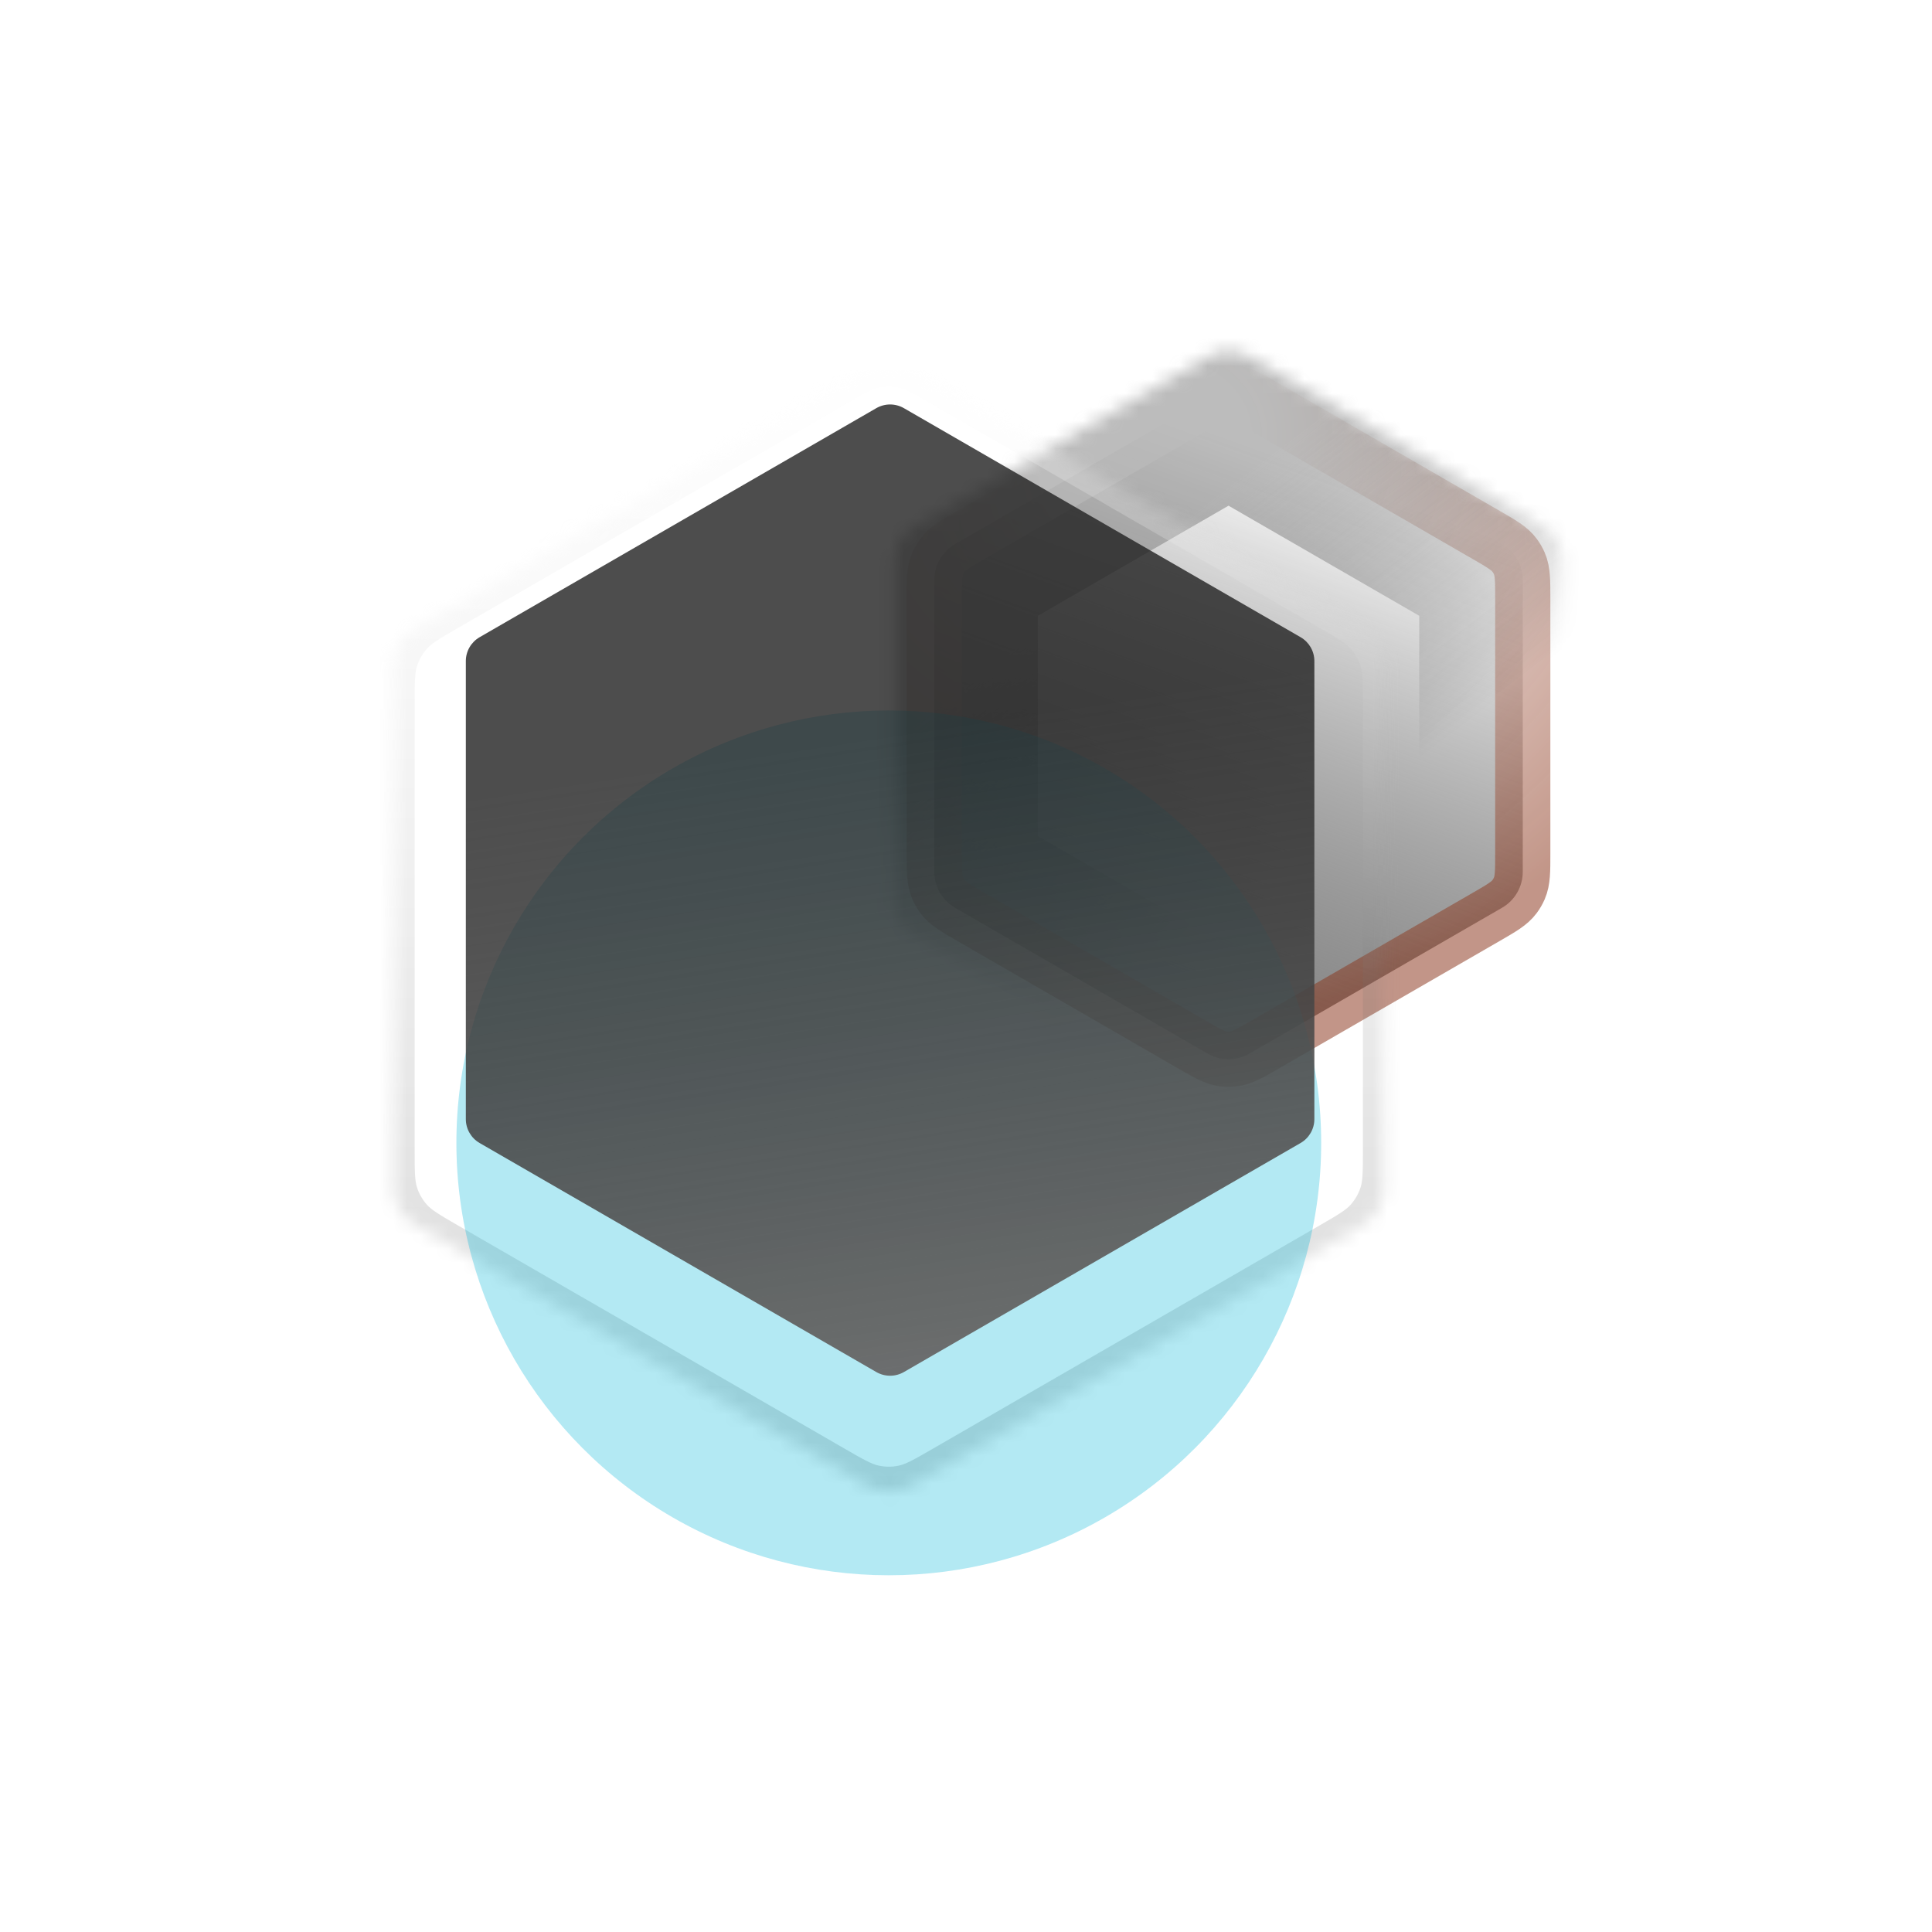 <svg width="140" height="140" viewBox="0 0 140 140" fill="none" xmlns="http://www.w3.org/2000/svg">
<g clip-path="url(#clip0_425_7831)">
<mask id="mask0_425_7831" style="mask-type:alpha" maskUnits="userSpaceOnUse" x="64" y="25" width="50" height="56">
<path d="M87.524 25.866C88.452 25.33 89.596 25.33 90.524 25.866L111.752 38.122C112.68 38.658 113.252 39.648 113.252 40.72V65.232C113.252 66.304 112.68 67.294 111.752 67.83L90.524 80.086C89.596 80.622 88.452 80.622 87.524 80.086L66.296 67.83C65.368 67.294 64.796 66.304 64.796 65.232V40.72C64.796 39.648 65.368 38.658 66.296 38.122L87.524 25.866Z" fill="#D9D9D9"/>
</mask>
<g mask="url(#mask0_425_7831)">
<g opacity="0.85" filter="url(#filter0_dddddd_425_7831)">
<path d="M86.354 26.541C87.493 25.884 88.062 25.555 88.679 25.484C88.908 25.457 89.14 25.457 89.369 25.484C89.986 25.555 90.555 25.884 91.694 26.541L110.582 37.447C111.721 38.104 112.29 38.433 112.661 38.931C112.798 39.117 112.914 39.317 113.005 39.529C113.252 40.099 113.252 40.756 113.252 42.071V63.881C113.252 65.196 113.252 65.853 113.005 66.424C112.914 66.635 112.798 66.836 112.661 67.021C112.29 67.52 111.721 67.848 110.582 68.506L91.694 79.411C90.555 80.068 89.986 80.397 89.369 80.468C89.14 80.495 88.908 80.495 88.679 80.468C88.062 80.397 87.493 80.068 86.354 79.411L67.466 68.506C66.327 67.848 65.758 67.52 65.388 67.021C65.25 66.836 65.134 66.635 65.043 66.424C64.796 65.853 64.796 65.196 64.796 63.881V42.071C64.796 40.756 64.796 40.099 65.043 39.529C65.134 39.317 65.25 39.117 65.388 38.931C65.758 38.433 66.327 38.104 67.466 37.447L86.354 26.541Z" fill="url(#paint0_radial_425_7831)"/>
<path d="M86.354 26.541C87.493 25.884 88.062 25.555 88.679 25.484C88.908 25.457 89.14 25.457 89.369 25.484C89.986 25.555 90.555 25.884 91.694 26.541L110.582 37.447C111.721 38.104 112.29 38.433 112.661 38.931C112.798 39.117 112.914 39.317 113.005 39.529C113.252 40.099 113.252 40.756 113.252 42.071V63.881C113.252 65.196 113.252 65.853 113.005 66.424C112.914 66.635 112.798 66.836 112.661 67.021C112.29 67.52 111.721 67.848 110.582 68.506L91.694 79.411C90.555 80.068 89.986 80.397 89.369 80.468C89.14 80.495 88.908 80.495 88.679 80.468C88.062 80.397 87.493 80.068 86.354 79.411L67.466 68.506C66.327 67.848 65.758 67.52 65.388 67.021C65.25 66.836 65.134 66.635 65.043 66.424C64.796 65.853 64.796 65.196 64.796 63.881V42.071C64.796 40.756 64.796 40.099 65.043 39.529C65.134 39.317 65.25 39.117 65.388 38.931C65.758 38.433 66.327 38.104 67.466 37.447L86.354 26.541Z" fill="url(#paint1_radial_425_7831)" fill-opacity="0.8"/>
</g>
<g style="mix-blend-mode:color-dodge" filter="url(#filter1_f_425_7831)">
<path d="M87.524 28.85C88.452 28.314 89.596 28.314 90.524 28.85L108.845 39.428C109.773 39.964 110.345 40.954 110.345 42.026V63.181C110.345 64.252 109.773 65.243 108.845 65.779L90.524 76.356C89.596 76.892 88.452 76.892 87.524 76.356L69.203 65.779C68.275 65.243 67.703 64.252 67.703 63.181V42.026C67.703 40.954 68.275 39.964 69.203 39.428L87.524 28.85Z" fill="url(#paint2_linear_425_7831)"/>
</g>
<g style="mix-blend-mode:color-burn" opacity="0.7" filter="url(#filter2_f_425_7831)">
<path d="M86.354 29.526C87.493 28.868 88.062 28.54 88.679 28.468C88.908 28.442 89.139 28.442 89.369 28.468C89.986 28.54 90.555 28.868 91.694 29.526L107.675 38.752C108.813 39.41 109.383 39.738 109.753 40.237C109.891 40.422 110.006 40.623 110.098 40.834C110.345 41.404 110.345 42.062 110.345 43.377V61.83C110.345 63.145 110.345 63.802 110.098 64.372C110.006 64.584 109.891 64.784 109.753 64.969C109.383 65.468 108.813 65.797 107.675 66.454L91.694 75.681C90.555 76.338 89.986 76.667 89.369 76.738C89.139 76.765 88.908 76.765 88.679 76.738C88.062 76.667 87.493 76.338 86.354 75.681L70.373 66.454C69.234 65.797 68.665 65.468 68.295 64.969C68.157 64.784 68.041 64.584 67.95 64.372C67.703 63.802 67.703 63.145 67.703 61.83V43.377C67.703 42.062 67.703 41.404 67.95 40.834C68.041 40.623 68.157 40.422 68.295 40.237C68.665 39.738 69.234 39.41 70.373 38.752L86.354 29.526Z" stroke="url(#paint3_radial_425_7831)" stroke-width="4"/>
</g>
<g style="mix-blend-mode:color-dodge" opacity="0.7" filter="url(#filter3_f_425_7831)">
<path d="M89.024 27.984L110.345 40.294V64.913L89.024 77.222L67.703 64.913V40.294L89.024 27.984Z" stroke="url(#paint4_linear_425_7831)" stroke-width="15"/>
</g>
</g>
<mask id="mask1_425_7831" style="mask-type:alpha" maskUnits="userSpaceOnUse" x="28" y="26" width="73" height="83">
<path d="M62.905 26.612C63.833 26.076 64.977 26.076 65.905 26.612L98.762 45.582C99.691 46.118 100.262 47.109 100.262 48.181V86.121C100.262 87.193 99.691 88.183 98.762 88.719L65.905 107.69C64.977 108.225 63.833 108.225 62.905 107.69L30.047 88.719C29.119 88.183 28.547 87.193 28.547 86.121V48.181C28.547 47.109 29.119 46.118 30.047 45.582L62.905 26.612Z" fill="#D9D9D9"/>
</mask>
<g mask="url(#mask1_425_7831)">
<g opacity="0.85" filter="url(#filter4_dddddd_425_7831)">
<path d="M61.735 27.288C62.873 26.63 63.443 26.302 64.06 26.23C64.289 26.204 64.52 26.204 64.75 26.23C65.367 26.302 65.936 26.63 67.075 27.288L97.592 44.907C98.731 45.564 99.3 45.893 99.671 46.392C99.808 46.577 99.924 46.777 100.016 46.989C100.262 47.559 100.262 48.217 100.262 49.532V84.77C100.262 86.085 100.262 86.743 100.016 87.313C99.924 87.524 99.808 87.725 99.671 87.91C99.3 88.409 98.731 88.737 97.592 89.395L67.075 107.014C65.936 107.672 65.367 108 64.75 108.072C64.52 108.098 64.289 108.098 64.06 108.072C63.443 108 62.873 107.672 61.735 107.014L31.217 89.395C30.078 88.737 29.509 88.409 29.139 87.91C29.001 87.725 28.886 87.524 28.794 87.313C28.547 86.743 28.547 86.085 28.547 84.77V49.532C28.547 48.217 28.547 47.559 28.794 46.989C28.886 46.777 29.001 46.577 29.139 46.392C29.509 45.893 30.078 45.564 31.217 44.907L61.735 27.288Z" fill="url(#paint5_radial_425_7831)"/>
<path d="M61.735 27.288C62.873 26.63 63.443 26.302 64.06 26.23C64.289 26.204 64.52 26.204 64.75 26.23C65.367 26.302 65.936 26.63 67.075 27.288L97.592 44.907C98.731 45.564 99.3 45.893 99.671 46.392C99.808 46.577 99.924 46.777 100.016 46.989C100.262 47.559 100.262 48.217 100.262 49.532V84.77C100.262 86.085 100.262 86.743 100.016 87.313C99.924 87.524 99.808 87.725 99.671 87.91C99.3 88.409 98.731 88.737 97.592 89.395L67.075 107.014C65.936 107.672 65.367 108 64.75 108.072C64.52 108.098 64.289 108.098 64.06 108.072C63.443 108 62.873 107.672 61.735 107.014L31.217 89.395C30.078 88.737 29.509 88.409 29.139 87.91C29.001 87.725 28.886 87.524 28.794 87.313C28.547 86.743 28.547 86.085 28.547 84.77V49.532C28.547 48.217 28.547 47.559 28.794 46.989C28.886 46.777 29.001 46.577 29.139 46.392C29.509 45.893 30.078 45.564 31.217 44.907L61.735 27.288Z" fill="url(#paint6_radial_425_7831)"/>
<path d="M61.735 27.288C62.873 26.63 63.443 26.302 64.06 26.23C64.289 26.204 64.52 26.204 64.75 26.23C65.367 26.302 65.936 26.63 67.075 27.288L97.592 44.907C98.731 45.564 99.3 45.893 99.671 46.392C99.808 46.577 99.924 46.777 100.016 46.989C100.262 47.559 100.262 48.217 100.262 49.532V84.77C100.262 86.085 100.262 86.743 100.016 87.313C99.924 87.524 99.808 87.725 99.671 87.91C99.3 88.409 98.731 88.737 97.592 89.395L67.075 107.014C65.936 107.672 65.367 108 64.75 108.072C64.52 108.098 64.289 108.098 64.06 108.072C63.443 108 62.873 107.672 61.735 107.014L31.217 89.395C30.078 88.737 29.509 88.409 29.139 87.91C29.001 87.725 28.886 87.524 28.794 87.313C28.547 86.743 28.547 86.085 28.547 84.77V49.532C28.547 48.217 28.547 47.559 28.794 46.989C28.886 46.777 29.001 46.577 29.139 46.392C29.509 45.893 30.078 45.564 31.217 44.907L61.735 27.288Z" fill="url(#paint7_radial_425_7831)"/>
<path d="M61.735 27.288C62.873 26.63 63.443 26.302 64.06 26.23C64.289 26.204 64.52 26.204 64.75 26.23C65.367 26.302 65.936 26.63 67.075 27.288L97.592 44.907C98.731 45.564 99.3 45.893 99.671 46.392C99.808 46.577 99.924 46.777 100.016 46.989C100.262 47.559 100.262 48.217 100.262 49.532V84.77C100.262 86.085 100.262 86.743 100.016 87.313C99.924 87.524 99.808 87.725 99.671 87.91C99.3 88.409 98.731 88.737 97.592 89.395L67.075 107.014C65.936 107.672 65.367 108 64.75 108.072C64.52 108.098 64.289 108.098 64.06 108.072C63.443 108 62.873 107.672 61.735 107.014L31.217 89.395C30.078 88.737 29.509 88.409 29.139 87.91C29.001 87.725 28.886 87.524 28.794 87.313C28.547 86.743 28.547 86.085 28.547 84.77V49.532C28.547 48.217 28.547 47.559 28.794 46.989C28.886 46.777 29.001 46.577 29.139 46.392C29.509 45.893 30.078 45.564 31.217 44.907L61.735 27.288Z" fill="url(#paint8_radial_425_7831)" fill-opacity="0.8"/>
</g>
<g filter="url(#filter5_f_425_7831)">
<path d="M60.405 28.055C61.862 27.214 62.591 26.794 63.365 26.629C64.051 26.483 64.759 26.483 65.444 26.629C66.219 26.794 66.948 27.214 68.405 28.055L96.262 44.139C97.72 44.98 98.448 45.401 98.978 45.99C99.447 46.51 99.801 47.124 100.018 47.79C100.262 48.543 100.262 49.385 100.262 51.067V83.234C100.262 84.917 100.262 85.758 100.018 86.512C99.801 87.178 99.447 87.791 98.978 88.312C98.448 88.901 97.72 89.321 96.262 90.163L68.405 106.246C66.948 107.088 66.219 107.508 65.444 107.673C64.759 107.819 64.051 107.819 63.365 107.673C62.591 107.508 61.862 107.088 60.405 106.246L32.547 90.163C31.09 89.321 30.361 88.901 29.831 88.312C29.363 87.791 29.008 87.178 28.792 86.512C28.547 85.758 28.547 84.917 28.547 83.234V51.067C28.547 49.385 28.547 48.543 28.792 47.79C29.008 47.124 29.363 46.51 29.831 45.99C30.361 45.401 31.09 44.98 32.547 44.139L60.405 28.055Z" stroke="url(#paint9_linear_425_7831)" stroke-opacity="0.15" stroke-width="3"/>
</g>
<g filter="url(#filter6_f_425_7831)">
<path d="M60.405 28.055C61.862 27.214 62.591 26.794 63.365 26.629C64.051 26.483 64.759 26.483 65.444 26.629C66.219 26.794 66.948 27.214 68.405 28.055L96.262 44.139C97.72 44.98 98.448 45.401 98.978 45.99C99.447 46.51 99.801 47.124 100.018 47.79C100.262 48.543 100.262 49.385 100.262 51.067V83.234C100.262 84.917 100.262 85.758 100.018 86.512C99.801 87.178 99.447 87.791 98.978 88.312C98.448 88.901 97.72 89.321 96.262 90.163L68.405 106.246C66.948 107.088 66.219 107.508 65.444 107.673C64.759 107.819 64.051 107.819 63.365 107.673C62.591 107.508 61.862 107.088 60.405 106.246L32.547 90.163C31.09 89.321 30.361 88.901 29.831 88.312C29.363 87.791 29.008 87.178 28.792 86.512C28.547 85.758 28.547 84.917 28.547 83.234V51.067C28.547 49.385 28.547 48.543 28.792 47.79C29.008 47.124 29.363 46.51 29.831 45.99C30.361 45.401 31.09 44.98 32.547 44.139L60.405 28.055Z" stroke="url(#paint10_linear_425_7831)" stroke-opacity="0.3" stroke-width="3"/>
</g>
</g>
<g style="mix-blend-mode:lighten" opacity="0.3" filter="url(#filter7_f_425_7831)">
<circle cx="64.405" cy="82.817" r="31.333" fill="#00B4D8"/>
</g>
<g style="mix-blend-mode:color-dodge" filter="url(#filter8_f_425_7831)">
<path d="M63.5 99.423C64.119 99.78 64.881 99.78 65.5 99.423L94.244 82.827C94.863 82.47 95.244 81.81 95.244 81.095V47.905C95.244 47.19 94.863 46.53 94.244 46.173L65.5 29.577C64.881 29.22 64.119 29.22 63.5 29.577L34.756 46.173C34.137 46.53 33.756 47.19 33.756 47.905V81.095C33.756 81.81 34.137 82.47 34.756 82.827L63.5 99.423Z" fill="url(#paint11_linear_425_7831)"/>
</g>
</g>
<defs>
<filter id="filter0_dddddd_425_7831" x="-15.204" y="14.464" width="208.456" height="215.024" filterUnits="userSpaceOnUse" color-interpolation-filters="sRGB">
<feFlood flood-opacity="0" result="BackgroundImageFix"/>
<feColorMatrix in="SourceAlpha" type="matrix" values="0 0 0 0 0 0 0 0 0 0 0 0 0 0 0 0 0 0 127 0" result="hardAlpha"/>
<feOffset dy="1.278"/>
<feGaussianBlur stdDeviation="1.574"/>
<feColorMatrix type="matrix" values="0 0 0 0 0 0 0 0 0 0.173 0 0 0 0 0.667 0 0 0 0.15 0"/>
<feBlend mode="normal" in2="BackgroundImageFix" result="effect1_dropShadow_425_7831"/>
<feColorMatrix in="SourceAlpha" type="matrix" values="0 0 0 0 0 0 0 0 0 0 0 0 0 0 0 0 0 0 127 0" result="hardAlpha"/>
<feOffset dy="5.622"/>
<feGaussianBlur stdDeviation="3.259"/>
<feColorMatrix type="matrix" values="0 0 0 0 0 0 0 0 0 0.173 0 0 0 0 0.667 0 0 0 0.114 0"/>
<feBlend mode="normal" in2="effect1_dropShadow_425_7831" result="effect2_dropShadow_425_7831"/>
<feColorMatrix in="SourceAlpha" type="matrix" values="0 0 0 0 0 0 0 0 0 0 0 0 0 0 0 0 0 0 127 0" result="hardAlpha"/>
<feOffset dy="13.8"/>
<feGaussianBlur stdDeviation="6.5"/>
<feColorMatrix type="matrix" values="0 0 0 0 0 0 0 0 0 0.173 0 0 0 0 0.667 0 0 0 0.091 0"/>
<feBlend mode="normal" in2="effect2_dropShadow_425_7831" result="effect3_dropShadow_425_7831"/>
<feColorMatrix in="SourceAlpha" type="matrix" values="0 0 0 0 0 0 0 0 0 0 0 0 0 0 0 0 0 0 127 0" result="hardAlpha"/>
<feOffset dy="26.578"/>
<feGaussianBlur stdDeviation="12.741"/>
<feColorMatrix type="matrix" values="0 0 0 0 0 0 0 0 0 0.173 0 0 0 0 0.667 0 0 0 0.075 0"/>
<feBlend mode="normal" in2="effect3_dropShadow_425_7831" result="effect4_dropShadow_425_7831"/>
<feColorMatrix in="SourceAlpha" type="matrix" values="0 0 0 0 0 0 0 0 0 0 0 0 0 0 0 0 0 0 127 0" result="hardAlpha"/>
<feOffset dy="44.722"/>
<feGaussianBlur stdDeviation="23.426"/>
<feColorMatrix type="matrix" values="0 0 0 0 0 0 0 0 0 0.173 0 0 0 0 0.667 0 0 0 0.059 0"/>
<feBlend mode="normal" in2="effect4_dropShadow_425_7831" result="effect5_dropShadow_425_7831"/>
<feColorMatrix in="SourceAlpha" type="matrix" values="0 0 0 0 0 0 0 0 0 0 0 0 0 0 0 0 0 0 127 0" result="hardAlpha"/>
<feOffset dy="69"/>
<feGaussianBlur stdDeviation="40"/>
<feColorMatrix type="matrix" values="0 0 0 0 0 0 0 0 0 0.173 0 0 0 0 0.667 0 0 0 0.036 0"/>
<feBlend mode="normal" in2="effect5_dropShadow_425_7831" result="effect6_dropShadow_425_7831"/>
<feBlend mode="normal" in="SourceGraphic" in2="effect6_dropShadow_425_7831" result="shape"/>
</filter>
<filter id="filter1_f_425_7831" x="63.083" y="23.828" width="51.882" height="57.55" filterUnits="userSpaceOnUse" color-interpolation-filters="sRGB">
<feFlood flood-opacity="0" result="BackgroundImageFix"/>
<feBlend mode="normal" in="SourceGraphic" in2="BackgroundImageFix" result="shape"/>
<feGaussianBlur stdDeviation="2.31" result="effect1_foregroundBlur_425_7831"/>
</filter>
<filter id="filter2_f_425_7831" x="58.702" y="19.448" width="60.643" height="66.31" filterUnits="userSpaceOnUse" color-interpolation-filters="sRGB">
<feFlood flood-opacity="0" result="BackgroundImageFix"/>
<feBlend mode="normal" in="SourceGraphic" in2="BackgroundImageFix" result="shape"/>
<feGaussianBlur stdDeviation="3.5" result="effect1_foregroundBlur_425_7831"/>
</filter>
<filter id="filter3_f_425_7831" x="53.273" y="12.394" width="71.502" height="80.419" filterUnits="userSpaceOnUse" color-interpolation-filters="sRGB">
<feFlood flood-opacity="0" result="BackgroundImageFix"/>
<feBlend mode="normal" in="SourceGraphic" in2="BackgroundImageFix" result="shape"/>
<feGaussianBlur stdDeviation="3.465" result="effect1_foregroundBlur_425_7831"/>
</filter>
<filter id="filter4_dddddd_425_7831" x="-51.453" y="15.21" width="231.715" height="241.881" filterUnits="userSpaceOnUse" color-interpolation-filters="sRGB">
<feFlood flood-opacity="0" result="BackgroundImageFix"/>
<feColorMatrix in="SourceAlpha" type="matrix" values="0 0 0 0 0 0 0 0 0 0 0 0 0 0 0 0 0 0 127 0" result="hardAlpha"/>
<feOffset dy="1.278"/>
<feGaussianBlur stdDeviation="1.574"/>
<feColorMatrix type="matrix" values="0 0 0 0 0 0 0 0 0 0.173 0 0 0 0 0.667 0 0 0 0.15 0"/>
<feBlend mode="normal" in2="BackgroundImageFix" result="effect1_dropShadow_425_7831"/>
<feColorMatrix in="SourceAlpha" type="matrix" values="0 0 0 0 0 0 0 0 0 0 0 0 0 0 0 0 0 0 127 0" result="hardAlpha"/>
<feOffset dy="5.622"/>
<feGaussianBlur stdDeviation="3.259"/>
<feColorMatrix type="matrix" values="0 0 0 0 0 0 0 0 0 0.173 0 0 0 0 0.667 0 0 0 0.114 0"/>
<feBlend mode="normal" in2="effect1_dropShadow_425_7831" result="effect2_dropShadow_425_7831"/>
<feColorMatrix in="SourceAlpha" type="matrix" values="0 0 0 0 0 0 0 0 0 0 0 0 0 0 0 0 0 0 127 0" result="hardAlpha"/>
<feOffset dy="13.8"/>
<feGaussianBlur stdDeviation="6.5"/>
<feColorMatrix type="matrix" values="0 0 0 0 0 0 0 0 0 0.173 0 0 0 0 0.667 0 0 0 0.091 0"/>
<feBlend mode="normal" in2="effect2_dropShadow_425_7831" result="effect3_dropShadow_425_7831"/>
<feColorMatrix in="SourceAlpha" type="matrix" values="0 0 0 0 0 0 0 0 0 0 0 0 0 0 0 0 0 0 127 0" result="hardAlpha"/>
<feOffset dy="26.578"/>
<feGaussianBlur stdDeviation="12.741"/>
<feColorMatrix type="matrix" values="0 0 0 0 0 0 0 0 0 0.173 0 0 0 0 0.667 0 0 0 0.075 0"/>
<feBlend mode="normal" in2="effect3_dropShadow_425_7831" result="effect4_dropShadow_425_7831"/>
<feColorMatrix in="SourceAlpha" type="matrix" values="0 0 0 0 0 0 0 0 0 0 0 0 0 0 0 0 0 0 127 0" result="hardAlpha"/>
<feOffset dy="44.722"/>
<feGaussianBlur stdDeviation="23.426"/>
<feColorMatrix type="matrix" values="0 0 0 0 0 0 0 0 0 0.173 0 0 0 0 0.667 0 0 0 0.059 0"/>
<feBlend mode="normal" in2="effect4_dropShadow_425_7831" result="effect5_dropShadow_425_7831"/>
<feColorMatrix in="SourceAlpha" type="matrix" values="0 0 0 0 0 0 0 0 0 0 0 0 0 0 0 0 0 0 127 0" result="hardAlpha"/>
<feOffset dy="69"/>
<feGaussianBlur stdDeviation="40"/>
<feColorMatrix type="matrix" values="0 0 0 0 0 0 0 0 0 0.173 0 0 0 0 0.667 0 0 0 0.036 0"/>
<feBlend mode="normal" in2="effect5_dropShadow_425_7831" result="effect6_dropShadow_425_7831"/>
<feBlend mode="normal" in="SourceGraphic" in2="effect6_dropShadow_425_7831" result="shape"/>
</filter>
<filter id="filter5_f_425_7831" x="24.047" y="22.02" width="80.716" height="90.263" filterUnits="userSpaceOnUse" color-interpolation-filters="sRGB">
<feFlood flood-opacity="0" result="BackgroundImageFix"/>
<feBlend mode="normal" in="SourceGraphic" in2="BackgroundImageFix" result="shape"/>
<feGaussianBlur stdDeviation="1.5" result="effect1_foregroundBlur_425_7831"/>
</filter>
<filter id="filter6_f_425_7831" x="23.047" y="21.02" width="82.716" height="92.263" filterUnits="userSpaceOnUse" color-interpolation-filters="sRGB">
<feFlood flood-opacity="0" result="BackgroundImageFix"/>
<feBlend mode="normal" in="SourceGraphic" in2="BackgroundImageFix" result="shape"/>
<feGaussianBlur stdDeviation="2" result="effect1_foregroundBlur_425_7831"/>
</filter>
<filter id="filter7_f_425_7831" x="3.071" y="21.484" width="122.667" height="122.667" filterUnits="userSpaceOnUse" color-interpolation-filters="sRGB">
<feFlood flood-opacity="0" result="BackgroundImageFix"/>
<feBlend mode="normal" in="SourceGraphic" in2="BackgroundImageFix" result="shape"/>
<feGaussianBlur stdDeviation="15" result="effect1_foregroundBlur_425_7831"/>
</filter>
<filter id="filter8_f_425_7831" x="18.756" y="14.309" width="91.488" height="100.381" filterUnits="userSpaceOnUse" color-interpolation-filters="sRGB">
<feFlood flood-opacity="0" result="BackgroundImageFix"/>
<feBlend mode="normal" in="SourceGraphic" in2="BackgroundImageFix" result="shape"/>
<feGaussianBlur stdDeviation="7.5" result="effect1_foregroundBlur_425_7831"/>
</filter>
<radialGradient id="paint0_radial_425_7831" cx="0" cy="0" r="1" gradientUnits="userSpaceOnUse" gradientTransform="translate(86.203 45.781) rotate(63.481) scale(33.887 32.297)">
<stop stop-color="#EE7A69"/>
<stop offset="0.309" stop-color="#F17763"/>
<stop offset="1" stop-color="#EE7A69"/>
</radialGradient>
<radialGradient id="paint1_radial_425_7831" cx="0" cy="0" r="1" gradientUnits="userSpaceOnUse" gradientTransform="translate(89.05 24.948) rotate(90) scale(21.351 55.452)">
<stop stop-color="#FC9E79" stop-opacity="0.57"/>
<stop offset="1" stop-color="#FC9E79" stop-opacity="0"/>
</radialGradient>
<linearGradient id="paint2_linear_425_7831" x1="86" y1="73" x2="99.592" y2="35.624" gradientUnits="userSpaceOnUse">
<stop stop-color="#797979" stop-opacity="0.9"/>
<stop offset="1" stop-color="#212121" stop-opacity="0"/>
</linearGradient>
<radialGradient id="paint3_radial_425_7831" cx="0" cy="0" r="1" gradientUnits="userSpaceOnUse" gradientTransform="translate(83 33) rotate(63.435) scale(41.367 49.486)">
<stop offset="0.16" stop-color="white" stop-opacity="0.78"/>
<stop offset="1" stop-color="#842A0E" stop-opacity="0.7"/>
</radialGradient>
<linearGradient id="paint4_linear_425_7831" x1="83.988" y1="39.175" x2="114.762" y2="79.751" gradientUnits="userSpaceOnUse">
<stop stop-color="#787878" stop-opacity="0.7"/>
<stop offset="0.471" stop-opacity="0"/>
</linearGradient>
<radialGradient id="paint5_radial_425_7831" cx="0" cy="0" r="1" gradientUnits="userSpaceOnUse" gradientTransform="translate(60.23 56.502) rotate(67.531) scale(67.147 63.995)">
<stop stop-color="#90E0EF"/>
<stop offset="0.309" stop-color="#48CAE4"/>
<stop offset="0.661" stop-color="#0099B8"/>
<stop offset="0.839" stop-color="#48CAE4"/>
<stop offset="1" stop-color="#ADE8F4"/>
</radialGradient>
<radialGradient id="paint6_radial_425_7831" cx="0" cy="0" r="1" gradientUnits="userSpaceOnUse" gradientTransform="translate(72.104 18.392) rotate(95.783) scale(150.142)">
<stop offset="0.384" stop-color="#0096C7" stop-opacity="0"/>
<stop offset="1" stop-color="#0096C7"/>
</radialGradient>
<radialGradient id="paint7_radial_425_7831" cx="0" cy="0" r="1" gradientUnits="userSpaceOnUse" gradientTransform="translate(23.077 70.291) scale(41.366 151.517)">
<stop stop-color="#867AF6" stop-opacity="0.5"/>
<stop offset="1" stop-color="#867AF6" stop-opacity="0"/>
</radialGradient>
<radialGradient id="paint8_radial_425_7831" cx="0" cy="0" r="1" gradientUnits="userSpaceOnUse" gradientTransform="translate(64.443 25.669) rotate(90) scale(31.599 82.068)">
<stop stop-color="#FC9E79" stop-opacity="0.57"/>
<stop offset="1" stop-color="#FC9E79" stop-opacity="0"/>
</radialGradient>
<linearGradient id="paint9_linear_425_7831" x1="64.405" y1="25.746" x2="64.405" y2="108.556" gradientUnits="userSpaceOnUse">
<stop stop-opacity="0"/>
<stop offset="1"/>
</linearGradient>
<linearGradient id="paint10_linear_425_7831" x1="64.405" y1="25.746" x2="64.405" y2="83.353" gradientUnits="userSpaceOnUse">
<stop stop-color="white"/>
<stop offset="1" stop-color="white" stop-opacity="0"/>
</linearGradient>
<linearGradient id="paint11_linear_425_7831" x1="45.456" y1="112.558" x2="37.062" y2="57.538" gradientUnits="userSpaceOnUse">
<stop stop-color="#797979"/>
<stop offset="1" stop-color="#212121" stop-opacity="0.8"/>
</linearGradient>
<clipPath id="clip0_425_7831">
<rect width="140" height="140" fill="white"/>
</clipPath>
</defs>
</svg>
